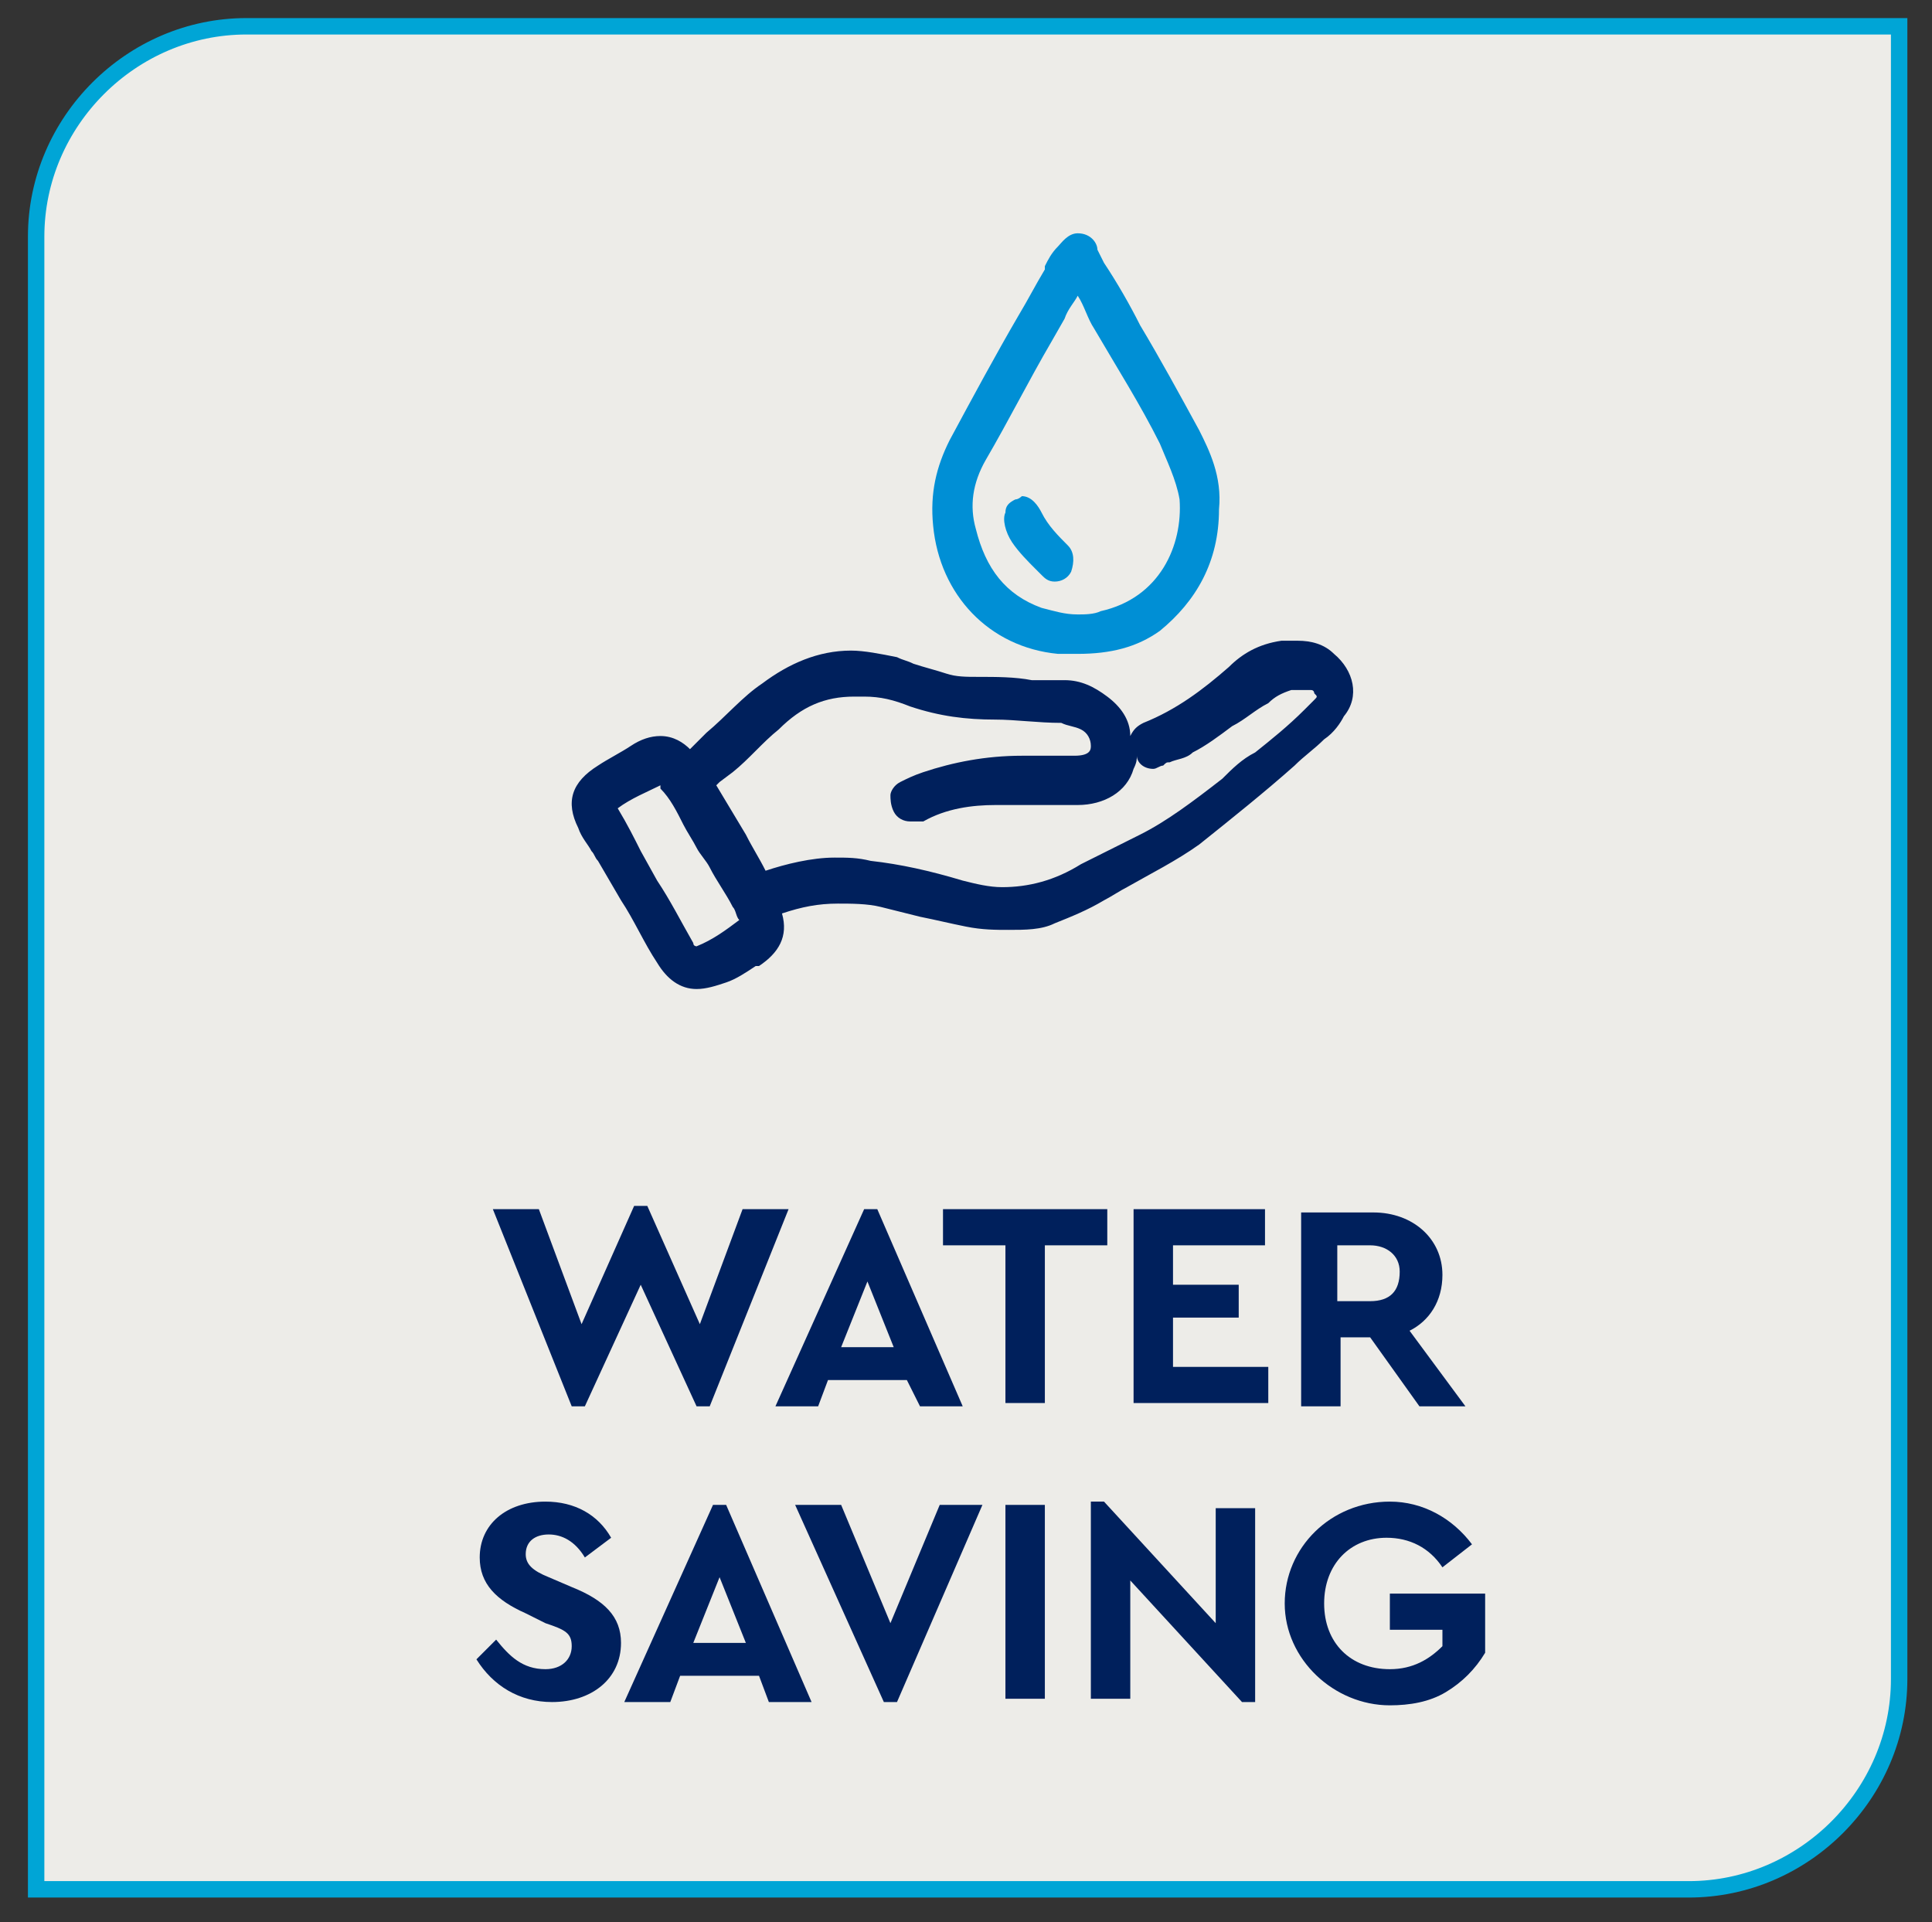 <?xml version="1.0" encoding="utf-8"?>
<!-- Generator: Adobe Illustrator 28.0.0, SVG Export Plug-In . SVG Version: 6.00 Build 0)  -->
<svg version="1.1" id="Layer_1" xmlns="http://www.w3.org/2000/svg" xmlns:xlink="http://www.w3.org/1999/xlink" x="0px" y="0px"
	 viewBox="0 0 58.8 58.5" style="enable-background:new 0 0 58.8 58.5;" xml:space="preserve">
<rect x="0" y="0" width="58.8" height="58.5" fill="#333333" stroke="none"/>
<style type="text/css">
	.st0{clip-path:url(#SVGID_00000062884275921961282090000001271676609950843308_);fill:#EDECE8;}
	
		.st1{clip-path:url(#SVGID_00000062884275921961282090000001271676609950843308_);fill:none;stroke:#00A5D6;stroke-width:0.5;stroke-miterlimit:10;}
	.st2{fill:#00205C;}
	.st3{clip-path:url(#SVGID_00000084503328883433914330000007819668383588697773_);fill:#00205C;}
	.st4{clip-path:url(#SVGID_00000084503328883433914330000007819668383588697773_);fill:#008FD5;}
</style>
<g>
	<defs>
		<rect id="SVGID_1_" x="-8.2" y="-6.5" width="75.2" height="65.2"/>
	</defs>
	<clipPath id="SVGID_00000023985904296002358070000012369032132248247981_">
		<use xlink:href="#SVGID_1_"  style="overflow:visible;"/>
	</clipPath>
	<path style="clip-path:url(#SVGID_00000023985904296002358070000012369032132248247981_);fill:#EDECE8;" d="M7.5,0.8
		c-3.5,0-6.4,2.9-6.4,6.4v50.3h50.3c3.5,0,6.4-2.9,6.4-6.4V0.8H7.5z"/>
	
		<path style="clip-path:url(#SVGID_00000023985904296002358070000012369032132248247981_);fill:none;stroke:#00A5D6;stroke-width:0.5;stroke-miterlimit:10;" d="
		M7.5,0.8c-3.5,0-6.4,2.9-6.4,6.4v50.3h50.3c3.5,0,6.4-2.9,6.4-6.4V0.8H7.5z"/>
</g>
<g>
	<path class="st2" d="M24,36.8l-2.4,6h-0.4l-1.7-3.7l-1.7,3.7h-0.4l-2.4-6h1.4l1.3,3.5l1.6-3.6h0.4l1.6,3.6l1.3-3.5H24z"/>
	<path class="st2" d="M27.6,42h-2.4l-0.3,0.8h-1.3l2.7-6h0.4l2.6,6h-1.3L27.6,42z M26.4,39l-0.8,2h1.6L26.4,39z"/>
	<path class="st2" d="M30.6,37.9h-1.9v-1.1h5v1.1h-1.9v4.8h-1.2V37.9z"/>
	<path class="st2" d="M34.5,36.8h4v1.1h-2.8v1.2h2v1h-2v1.5h2.9v1.1h-4.1V36.8z"/>
	<path class="st2" d="M43.2,42.8l-1.5-2.1h-0.9v2.1h-1.2v-5.9h2.2c1.2,0,2.1,0.8,2.1,1.9c0,0.8-0.4,1.4-1,1.7l1.7,2.3H43.2z
		 M40.7,39.6h1c0.6,0,0.9-0.3,0.9-0.9c0-0.5-0.4-0.8-0.9-0.8h-1V39.6z"/>
</g>
<g>
	<path class="st2" d="M15.1,49.9c0.4,0.5,0.8,0.9,1.5,0.9c0.5,0,0.8-0.3,0.8-0.7c0-0.4-0.2-0.5-0.8-0.7L16,49.1
		c-0.9-0.4-1.4-0.9-1.4-1.7c0-1,0.8-1.7,2-1.7c0.9,0,1.6,0.4,2,1.1l-0.8,0.6c-0.3-0.5-0.7-0.7-1.1-0.7c-0.4,0-0.7,0.2-0.7,0.6
		c0,0.3,0.2,0.5,0.7,0.7l0.7,0.3c1,0.4,1.5,0.9,1.5,1.7c0,1.1-0.9,1.8-2.1,1.8c-1,0-1.8-0.5-2.3-1.3L15.1,49.9z"/>
	<path class="st2" d="M23.1,51h-2.4l-0.3,0.8H19l2.7-6h0.4l2.6,6h-1.3L23.1,51z M21.9,48l-0.8,2h1.6L21.9,48z"/>
	<path class="st2" d="M29.9,45.8l-2.6,6h-0.4l-2.7-6h1.4l1.5,3.6l1.5-3.6H29.9z"/>
	<path class="st2" d="M30.6,45.8h1.2v5.9h-1.2V45.8z"/>
	<path class="st2" d="M38.2,45.8v6h-0.4l-3.4-3.7v3.6h-1.2v-6h0.4l3.4,3.7v-3.5H38.2z"/>
	<path class="st2" d="M42.3,45.7c1,0,1.9,0.5,2.5,1.3l-0.9,0.7c-0.4-0.6-1-0.9-1.7-0.9c-1.1,0-1.9,0.8-1.9,2c0,1.2,0.8,2,2,2
		c0.7,0,1.2-0.3,1.6-0.7v-0.5h-1.6v-1.1h2.9v1.8c-0.3,0.5-0.7,0.9-1.2,1.2c-0.5,0.3-1.1,0.4-1.7,0.4c-1.7,0-3.2-1.4-3.2-3.1
		C39.1,47.1,40.5,45.7,42.3,45.7z"/>
</g>
<g>
	<defs>
		<rect id="SVGID_00000142896498428262405050000012962525783289326501_" x="-8.2" y="-6.5" width="75.2" height="65.2"/>
	</defs>
	<clipPath id="SVGID_00000018238063206928600270000005044531795579210401_">
		<use xlink:href="#SVGID_00000142896498428262405050000012962525783289326501_"  style="overflow:visible;"/>
	</clipPath>
	<path style="clip-path:url(#SVGID_00000018238063206928600270000005044531795579210401_);fill:#00205C;" d="M25.4,26.1
		c0.4,0,0.7,0,1.1,0.1c0.9,0.1,1.8,0.3,2.8,0.6c0.4,0.1,0.8,0.2,1.2,0.2c0.8,0,1.6-0.2,2.4-0.7c0.4-0.2,0.8-0.4,1.2-0.6
		c0.2-0.1,0.4-0.2,0.6-0.3c0.8-0.4,1.6-1,2.5-1.7c0.3-0.3,0.6-0.6,1-0.8c0.5-0.4,1-0.8,1.5-1.3c0.1-0.1,0.2-0.2,0.3-0.3
		c0.1-0.1,0.1-0.1,0-0.2c0,0,0-0.1-0.1-0.1c-0.1,0-0.2,0-0.3,0c-0.1,0-0.2,0-0.3,0c-0.3,0.1-0.5,0.2-0.7,0.4
		c-0.4,0.2-0.7,0.5-1.1,0.7c-0.4,0.3-0.8,0.6-1.2,0.8c-0.2,0.2-0.5,0.2-0.7,0.3c-0.1,0-0.1,0-0.2,0.1c-0.1,0-0.2,0.1-0.3,0.1
		c-0.3,0-0.5-0.2-0.5-0.4c0,0.1,0,0.2-0.1,0.4c-0.2,0.7-0.9,1.1-1.7,1.1l0,0c-0.2,0-0.4,0-0.6,0c-0.4,0-0.7,0-1.1,0
		c-0.3,0-0.5,0-0.8,0c-0.7,0-1.5,0.1-2.2,0.5C28,25,27.8,25,27.7,25c-0.2,0-0.4-0.1-0.5-0.3c-0.1-0.2-0.1-0.4-0.1-0.5
		c0-0.1,0.1-0.3,0.3-0.4c0.2-0.1,0.4-0.2,0.7-0.3c0.9-0.3,1.9-0.5,3-0.5c0.2,0,0.3,0,0.5,0c0.1,0,0.3,0,0.4,0c0.2,0,0.4,0,0.6,0h0.1
		c0.5,0,0.5-0.2,0.5-0.3c0-0.2-0.1-0.4-0.3-0.5c-0.2-0.1-0.4-0.1-0.6-0.2c-0.7,0-1.4-0.1-2-0.1h0c-0.9,0-1.7-0.1-2.6-0.4
		c-0.5-0.2-0.9-0.3-1.4-0.3c-0.1,0-0.2,0-0.3,0c-0.9,0-1.6,0.3-2.3,1c-0.5,0.4-0.9,0.9-1.4,1.3l-0.4,0.3c0,0,0,0-0.1,0.1l0.6,1
		l0.3,0.5c0.2,0.4,0.4,0.7,0.6,1.1C23.9,26.3,24.7,26.1,25.4,26.1 M18.8,24.6C18.8,24.6,18.8,24.6,18.8,24.6
		c0.3,0.5,0.5,0.9,0.7,1.3l0.5,0.9c0.4,0.6,0.7,1.2,1.1,1.9c0,0.1,0.1,0.1,0.1,0.1c0,0,0,0,0,0c0.5-0.2,0.9-0.5,1.3-0.8l0,0
		c-0.1-0.1-0.1-0.3-0.2-0.4c-0.2-0.4-0.5-0.8-0.7-1.2c-0.1-0.2-0.3-0.4-0.4-0.6c-0.1-0.2-0.3-0.5-0.4-0.7c-0.2-0.4-0.4-0.8-0.7-1.1
		c0,0,0-0.1,0-0.1C19.7,24.1,19.2,24.3,18.8,24.6C18.8,24.6,18.8,24.6,18.8,24.6 M21.2,30.1c-0.5,0-0.9-0.3-1.2-0.8
		c-0.4-0.6-0.7-1.3-1.1-1.9l-0.7-1.2c-0.1-0.1-0.1-0.2-0.2-0.3c-0.1-0.2-0.3-0.4-0.4-0.7c-0.4-0.8-0.2-1.4,0.6-1.9
		c0.3-0.2,0.7-0.4,1-0.6c0.3-0.2,0.6-0.3,0.9-0.3c0.4,0,0.7,0.2,0.9,0.4c0.2-0.2,0.3-0.3,0.5-0.5c0.6-0.5,1.1-1.1,1.7-1.5
		c0.8-0.6,1.7-1,2.7-1c0.4,0,0.9,0.1,1.4,0.2c0.2,0.1,0.3,0.1,0.5,0.2c0.3,0.1,0.7,0.2,1,0.3c0.3,0.1,0.6,0.1,1,0.1
		c0.5,0,1.1,0,1.6,0.1c0.3,0,0.7,0,1,0c0.5,0,0.9,0.2,1.3,0.5c0.4,0.3,0.7,0.7,0.7,1.2c0.1-0.2,0.2-0.3,0.4-0.4c1-0.4,1.8-1,2.6-1.7
		c0.4-0.4,0.9-0.7,1.6-0.8c0.2,0,0.3,0,0.5,0c0.4,0,0.8,0.1,1.1,0.4c0.6,0.5,0.8,1.3,0.3,1.9c-0.1,0.2-0.3,0.5-0.6,0.7
		c-0.3,0.3-0.6,0.5-0.9,0.8c-0.9,0.8-1.9,1.6-2.9,2.4c-0.7,0.5-1.5,0.9-2.2,1.3c-0.2,0.1-0.5,0.3-0.7,0.4c-0.5,0.3-1,0.5-1.5,0.7
		c-0.4,0.2-0.9,0.2-1.4,0.2c-0.4,0-0.8,0-1.3-0.1c-0.5-0.1-0.9-0.2-1.4-0.3c-0.4-0.1-0.8-0.2-1.2-0.3c-0.4-0.1-0.9-0.1-1.3-0.1
		c-0.6,0-1.1,0.1-1.7,0.3c0.2,0.7-0.1,1.2-0.7,1.6L23,29.4c-0.3,0.2-0.6,0.4-0.9,0.5C21.8,30,21.5,30.1,21.2,30.1"/>
	<path style="clip-path:url(#SVGID_00000018238063206928600270000005044531795579210401_);fill:#008FD5;" d="M32.8,9
		c-0.1,0.2-0.3,0.4-0.4,0.7L32,10.4c-0.7,1.2-1.3,2.4-2,3.6c-0.4,0.7-0.5,1.4-0.3,2.1c0.3,1.2,0.9,2,2,2.4c0.4,0.1,0.7,0.2,1.1,0.2
		c0.2,0,0.5,0,0.7-0.1c1.8-0.4,2.5-2,2.4-3.4c-0.1-0.6-0.4-1.2-0.6-1.7c-0.6-1.2-1.3-2.3-2-3.5C33.1,9.7,33,9.3,32.8,9 M32.8,19.9
		c-0.2,0-0.4,0-0.6,0c-2.1-0.2-3.6-1.8-3.8-3.9c-0.1-1,0.1-1.8,0.5-2.6c0.7-1.3,1.4-2.6,2.1-3.8c0.3-0.5,0.5-0.9,0.8-1.4l0-0.1
		c0.1-0.2,0.2-0.4,0.4-0.6c0.1-0.1,0.3-0.4,0.6-0.4c0.4,0,0.6,0.3,0.6,0.5l0.2,0.4c0.4,0.6,0.8,1.3,1.1,1.9c0.6,1,1.2,2.1,1.8,3.2
		c0.3,0.6,0.7,1.4,0.6,2.4c0,1.6-0.7,2.8-1.8,3.7C34.6,19.7,33.8,19.9,32.8,19.9"/>
	<path style="clip-path:url(#SVGID_00000018238063206928600270000005044531795579210401_);fill:#008FD5;" d="M32.1,17.7
		c-0.2,0-0.3-0.1-0.4-0.2c-0.1-0.1-0.1-0.1-0.2-0.2c-0.2-0.2-0.5-0.5-0.7-0.8c-0.2-0.3-0.3-0.7-0.2-0.9c0-0.2,0.1-0.3,0.3-0.4
		c0.1,0,0.2-0.1,0.2-0.1c0.3,0,0.5,0.3,0.6,0.5c0.2,0.4,0.5,0.7,0.8,1c0.2,0.2,0.2,0.5,0.1,0.8C32.5,17.6,32.3,17.7,32.1,17.7"/>
</g>
</svg>
